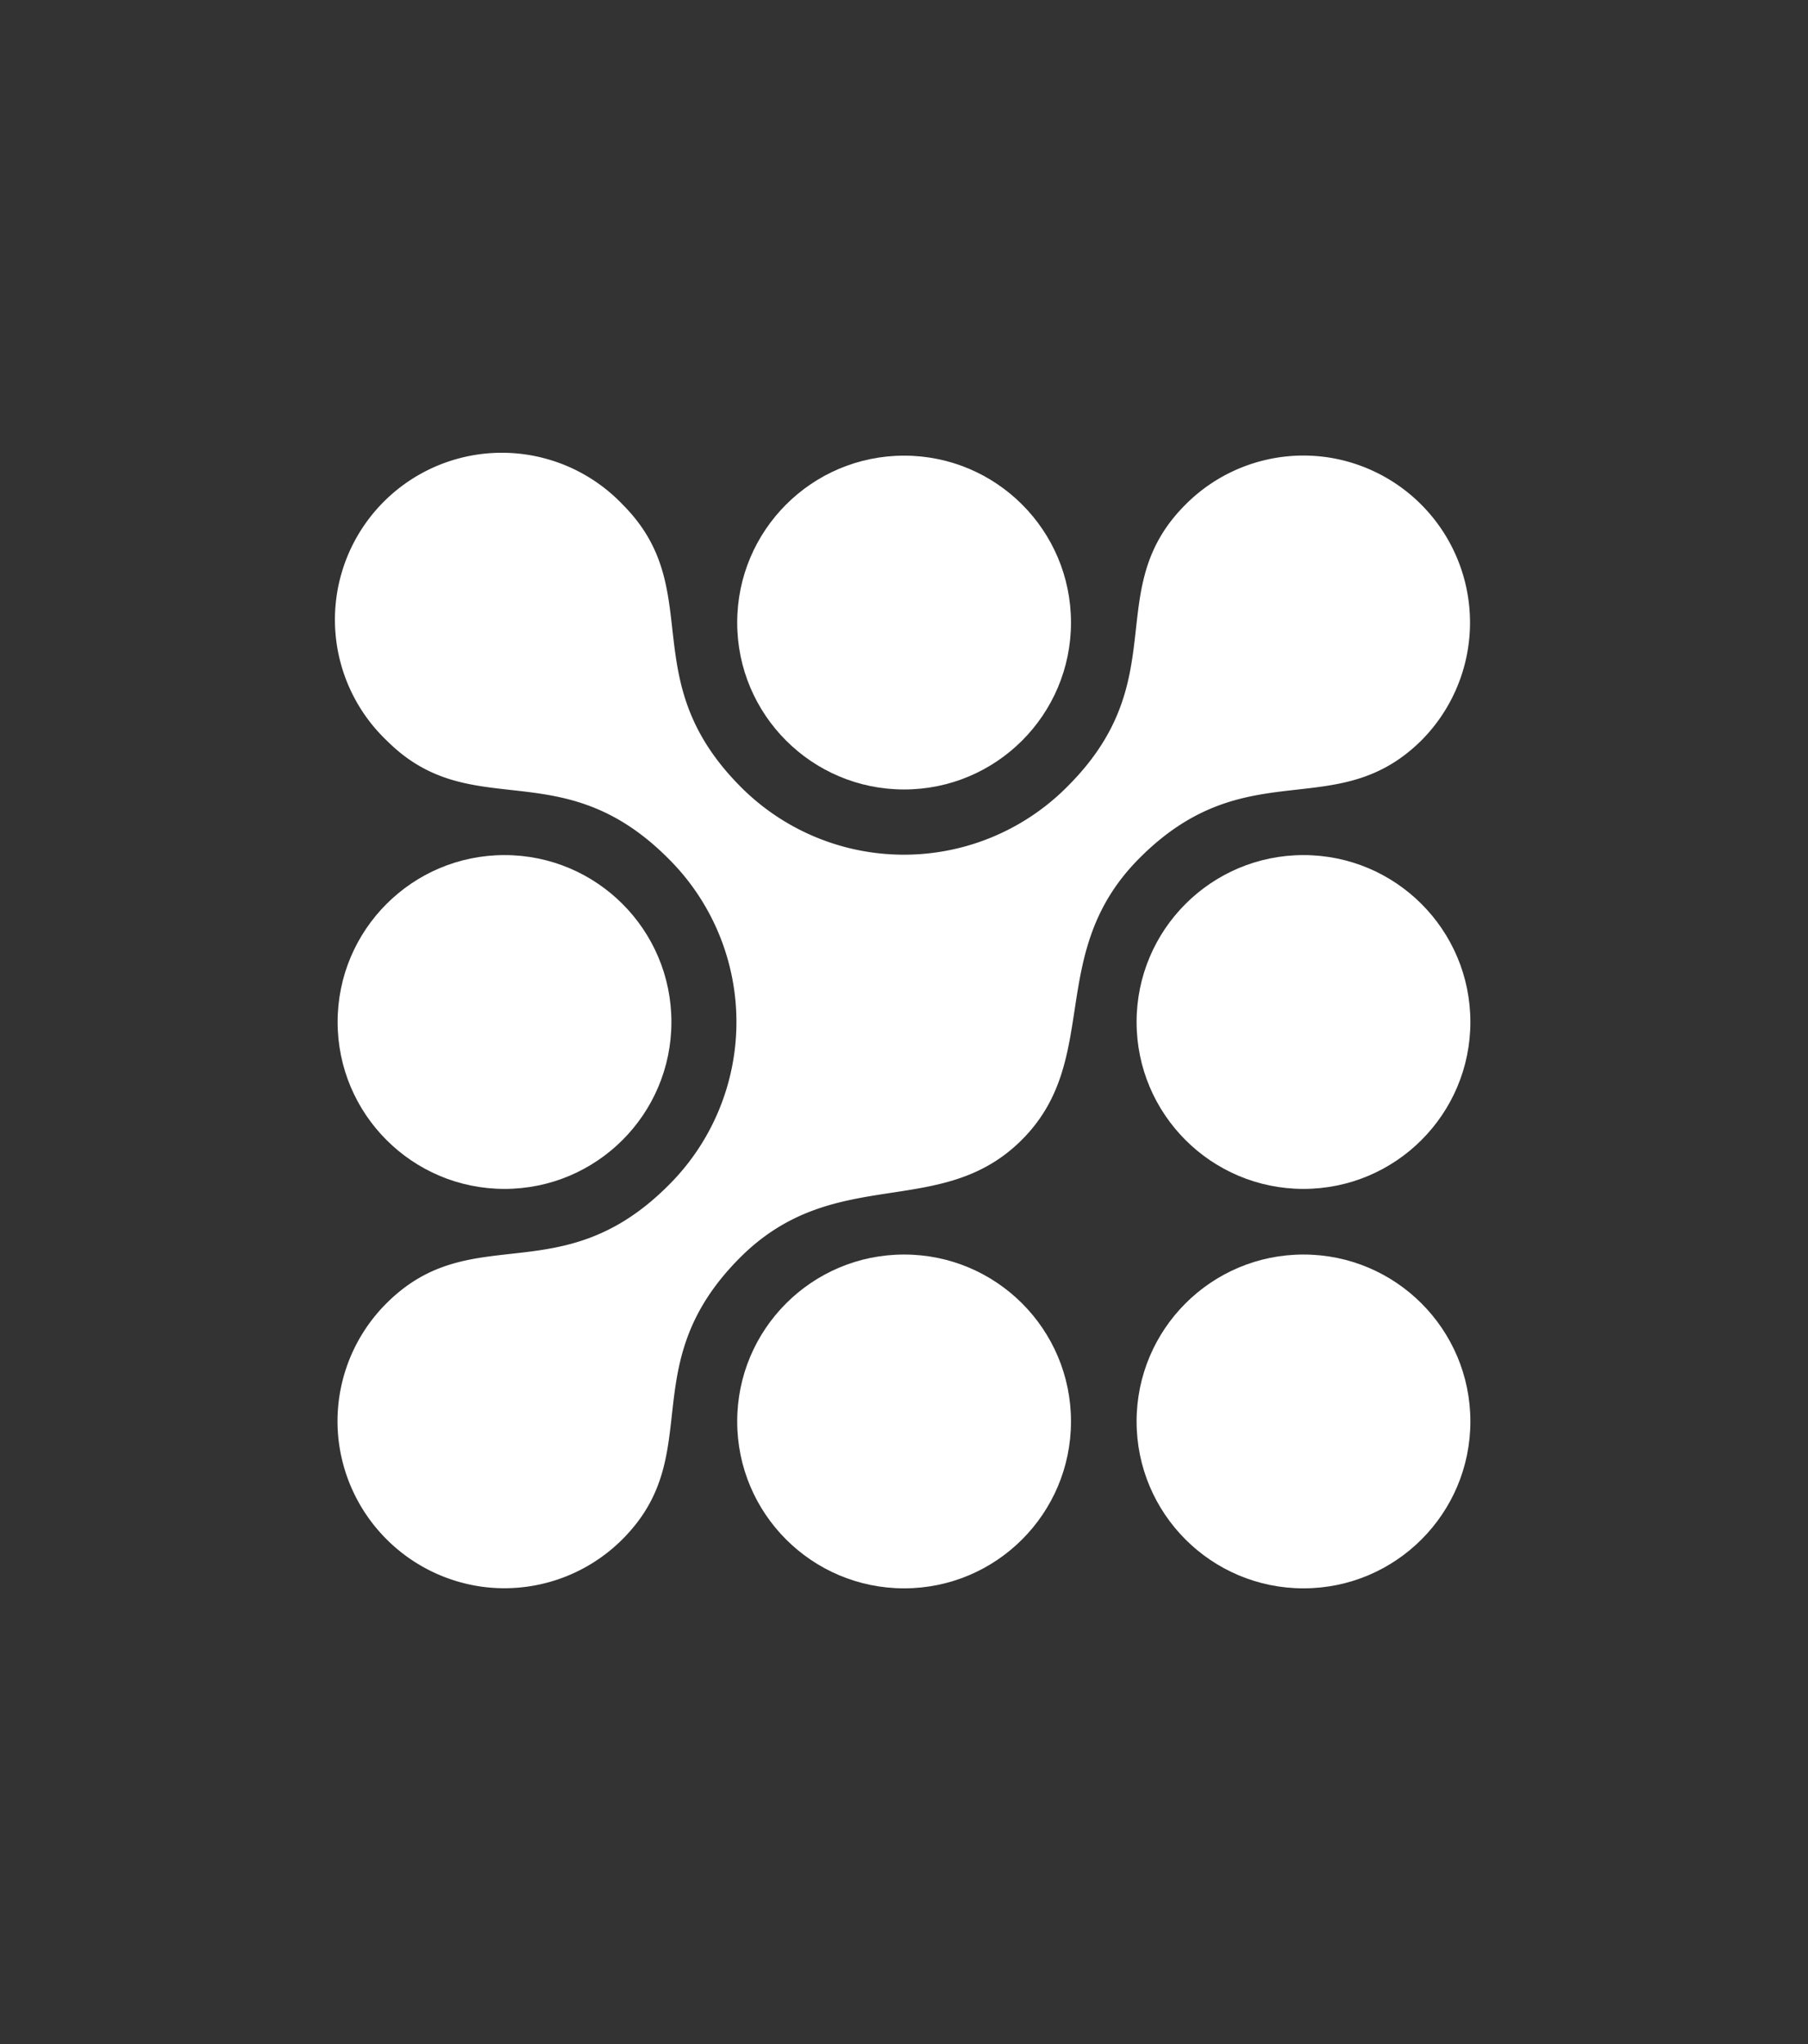 <?xml version="1.0" encoding="UTF-8"?> <svg xmlns="http://www.w3.org/2000/svg" id="Layer_2" data-name="Layer 2" viewBox="0 0 94.25 106.54"><rect x="0" y="0" width="94.25" height="106.54" fill="#333333" stroke="none"/><defs><style>.cls-1{fill:#fff;}</style></defs><circle class="cls-1" cx="67.95" cy="74.09" r="8.7"></circle><circle class="cls-1" cx="47.13" cy="32.45" r="8.7"></circle><circle class="cls-1" cx="26.3" cy="53.27" r="8.7"></circle><circle class="cls-1" cx="67.95" cy="53.27" r="8.7"></circle><circle class="cls-1" cx="47.13" cy="74.09" r="8.7"></circle><path class="cls-1" d="M69.08,23.82A8.67,8.67,0,0,0,61.8,26.3h0c-4.45,4.45-.52,9.06-6.14,14.68A12,12,0,0,1,38.6,41C33,35.36,36.9,30.75,32.46,26.3h0a8.7,8.7,0,1,0-12.3,12.3h0c4.44,4.44,9.05.51,14.67,6.14a12,12,0,0,1,0,17.06c-5.63,5.62-10.24,1.69-14.69,6.14h0a8.68,8.68,0,0,0-2.47,7.28,8.73,8.73,0,0,0,7.49,7.49,8.7,8.7,0,0,0,7.28-2.47h0c4.45-4.45.52-9.06,6.14-14.69,4.94-4.94,10.45-1.91,14.68-6.13s1.2-9.74,6.14-14.69C65,39.11,69.64,43,74.09,38.6h0a8.71,8.71,0,0,0-5-14.78Z"></path></svg> 